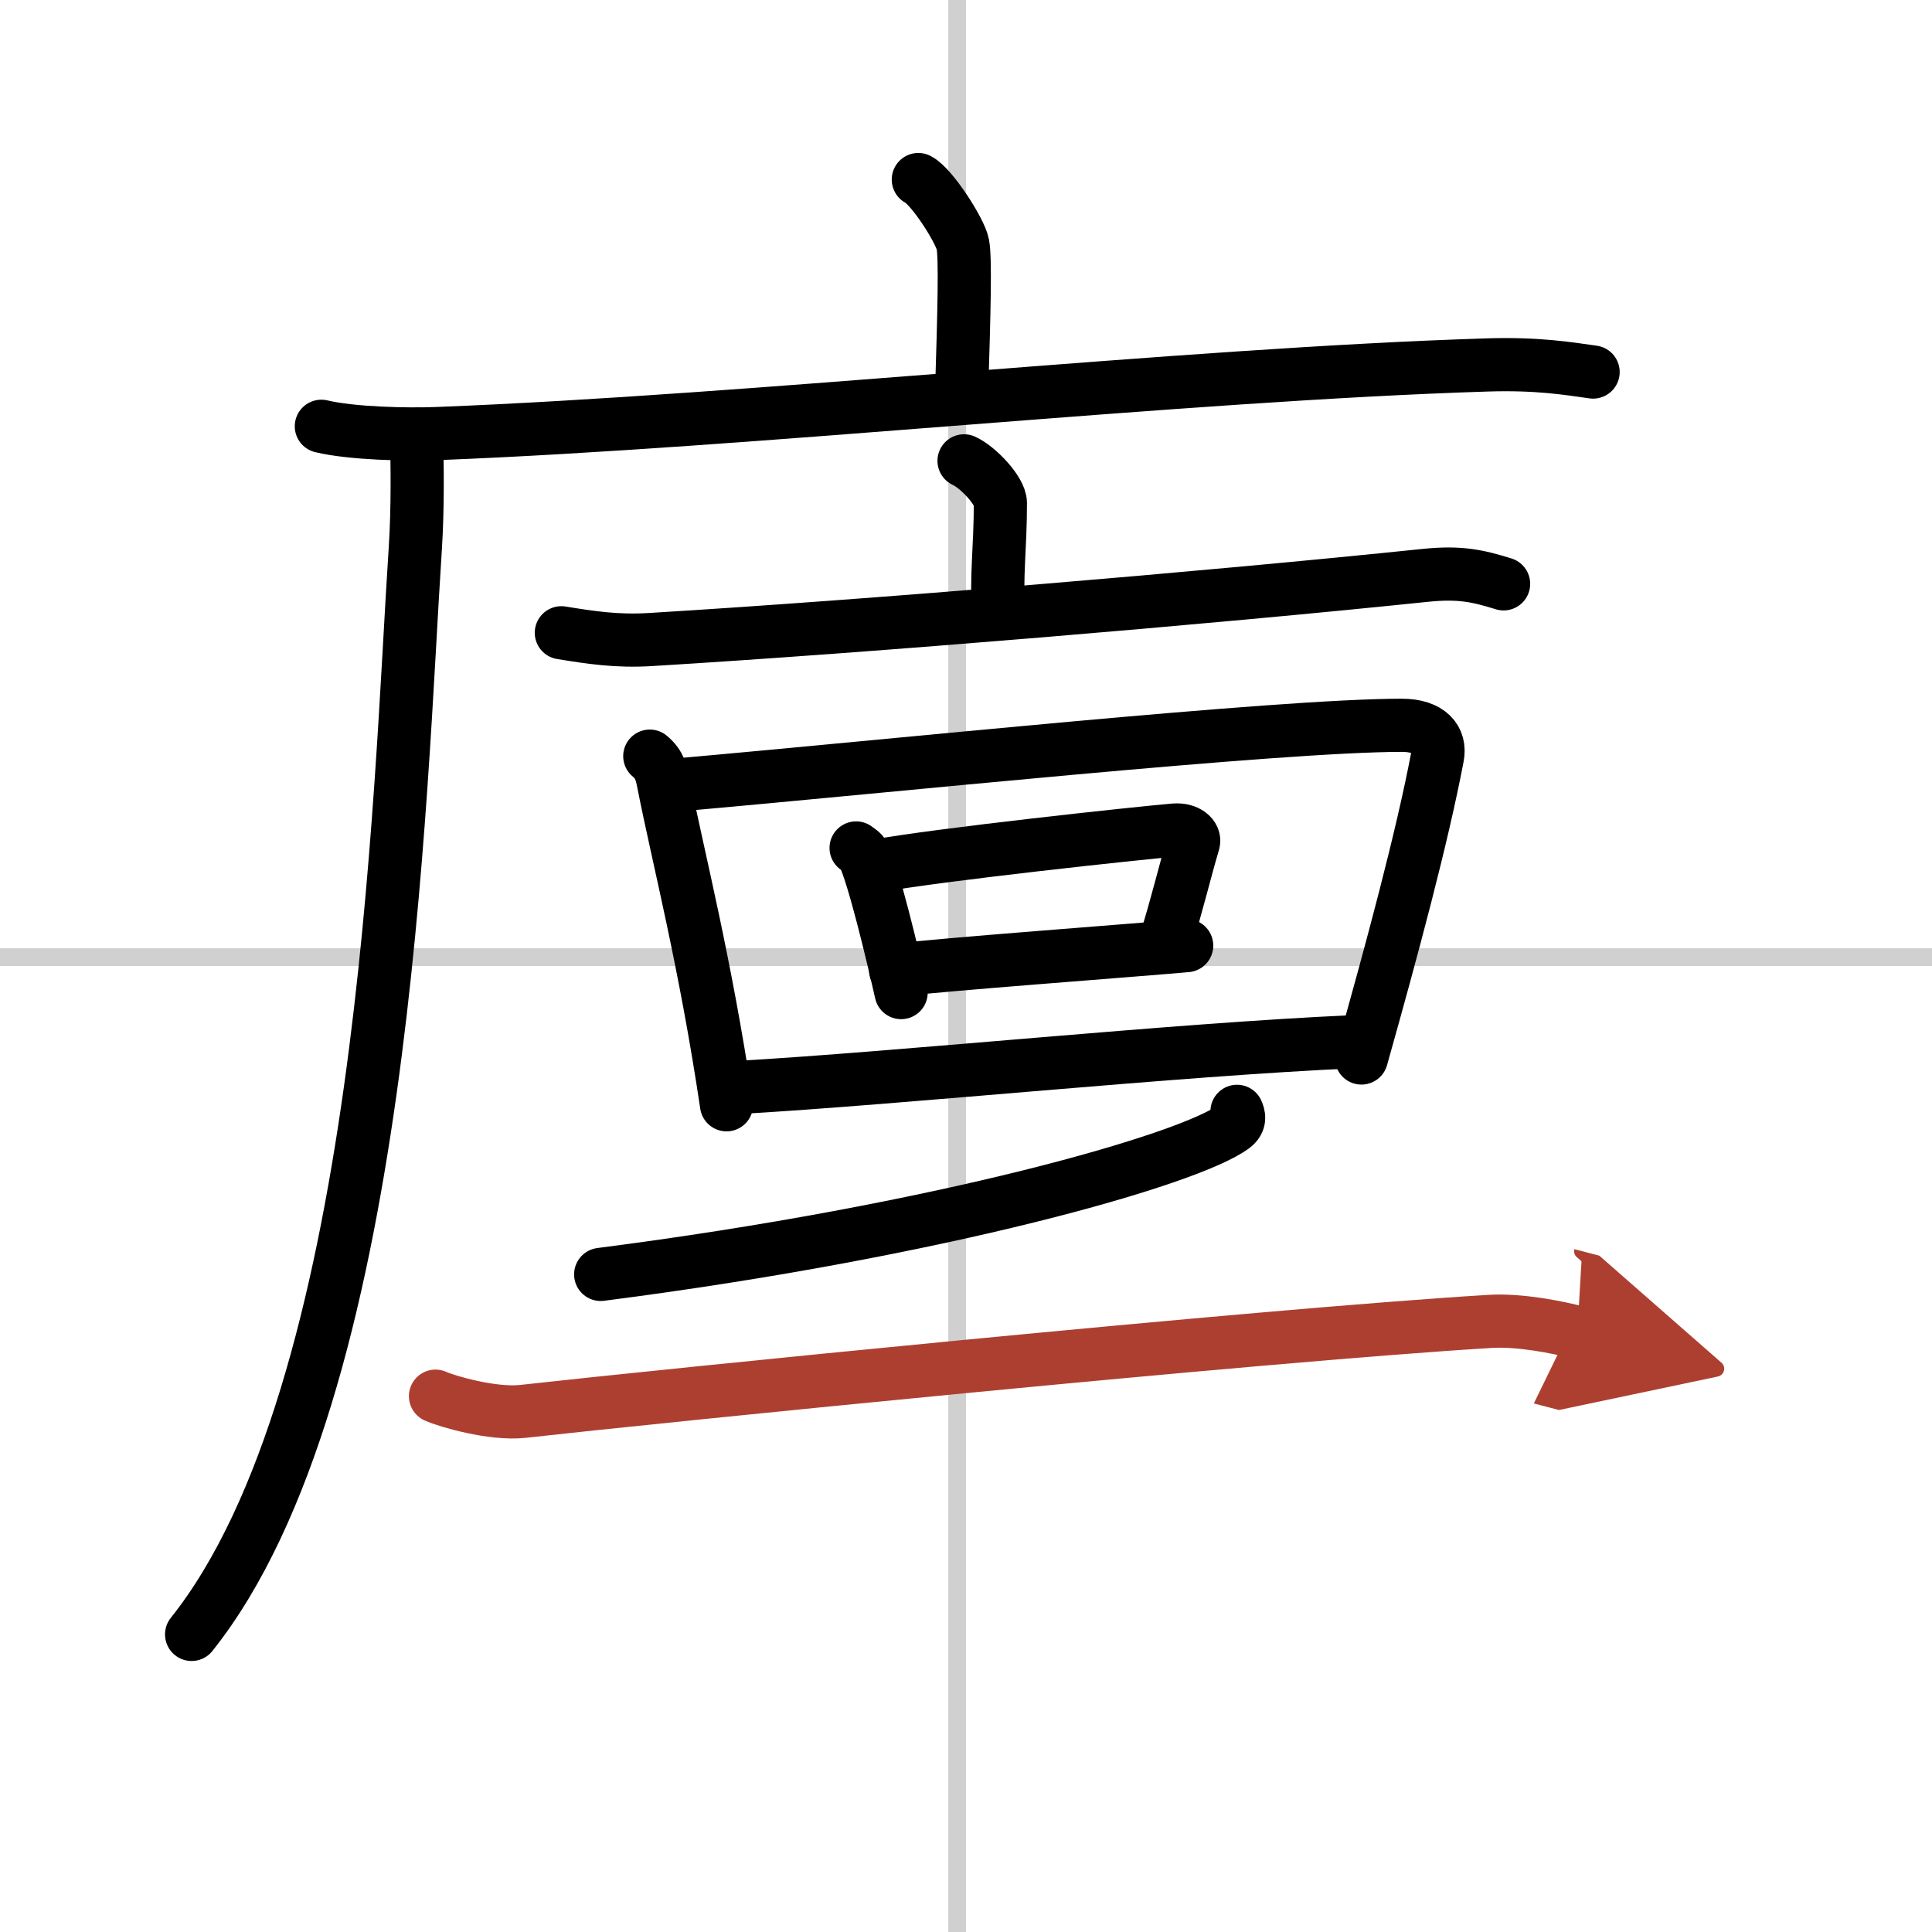 <svg width="400" height="400" viewBox="0 0 109 109" xmlns="http://www.w3.org/2000/svg"><defs><marker id="a" markerWidth="4" orient="auto" refX="1" refY="5" viewBox="0 0 10 10"><polyline points="0 0 10 5 0 10 1 5" fill="#ad3f31" stroke="#ad3f31"/></marker></defs><g fill="none" stroke="#000" stroke-linecap="round" stroke-linejoin="round" stroke-width="3"><rect width="100%" height="100%" fill="#fff" stroke="#fff"/><line x1="54" x2="54" y2="109" stroke="#d0d0d0" stroke-width="1"/><line x2="109" y1="54" y2="54" stroke="#d0d0d0" stroke-width="1"/><path d="m51.81 10.13c0.76 0.38 2.36 2.88 2.51 3.65s0.08 3.65-0.07 8.46"/><path d="m18.13 24.05c1.71 0.41 4.84 0.48 6.55 0.41 17.78-0.69 41.98-3.33 59.22-3.87 2.84-0.09 4.56 0.2 5.98 0.4"/><path d="m23.5 24.5c0.04 1.61 0.08 4.15-0.07 6.45-0.9 13.61-1.68 47.55-12.62 61.26"/><path d="m54.39 26c0.78 0.35 2.05 1.69 2.05 2.38 0 2.54-0.25 4.11-0.1 6.26"/><path d="m31.67 35.7c1.67 0.27 3.13 0.5 5.05 0.38 12.53-0.76 31.28-2.33 43.7-3.62 1.95-0.2 2.96 0.03 4.41 0.48"/><path d="m36.66 42.66c0.58 0.48 0.67 0.99 0.79 1.6 0.81 4.1 2.35 10.04 3.54 18.07"/><path d="m38.38 44.27c11.62-1.02 33.72-3.35 40.7-3.35 1.59 0 2.21 0.8 2.02 1.77-0.87 4.58-2.55 10.82-4.29 17"/><path d="m48.3 47.84c0.17 0.13 0.35 0.23 0.42 0.39 0.59 1.25 1.61 5.52 2.12 7.77"/><path d="m49.37 48.87c3.51-0.65 14.88-1.87 16.89-2.04 0.74-0.06 1.18 0.36 1.07 0.71-0.44 1.46-0.95 3.61-1.59 5.63"/><path d="m50.53 54.74c2.55-0.32 13.17-1.1 16.42-1.39"/><path d="m41.54 61.36c9.65-0.56 24.71-2.14 34.87-2.59"/><path d="m69.79 62.7c0.1 0.22 0.21 0.56-0.2 0.87-2.45 1.84-16.48 5.86-35.7 8.33"/><path d="m24.57 78.77c0.64 0.29 3.21 1.04 4.91 0.86 7.68-0.86 41.59-4.29 54.6-5.08 1.7-0.1 3.84 0.34 4.91 0.62" marker-end="url(#a)" stroke="#ad3f31"/></g></svg>
